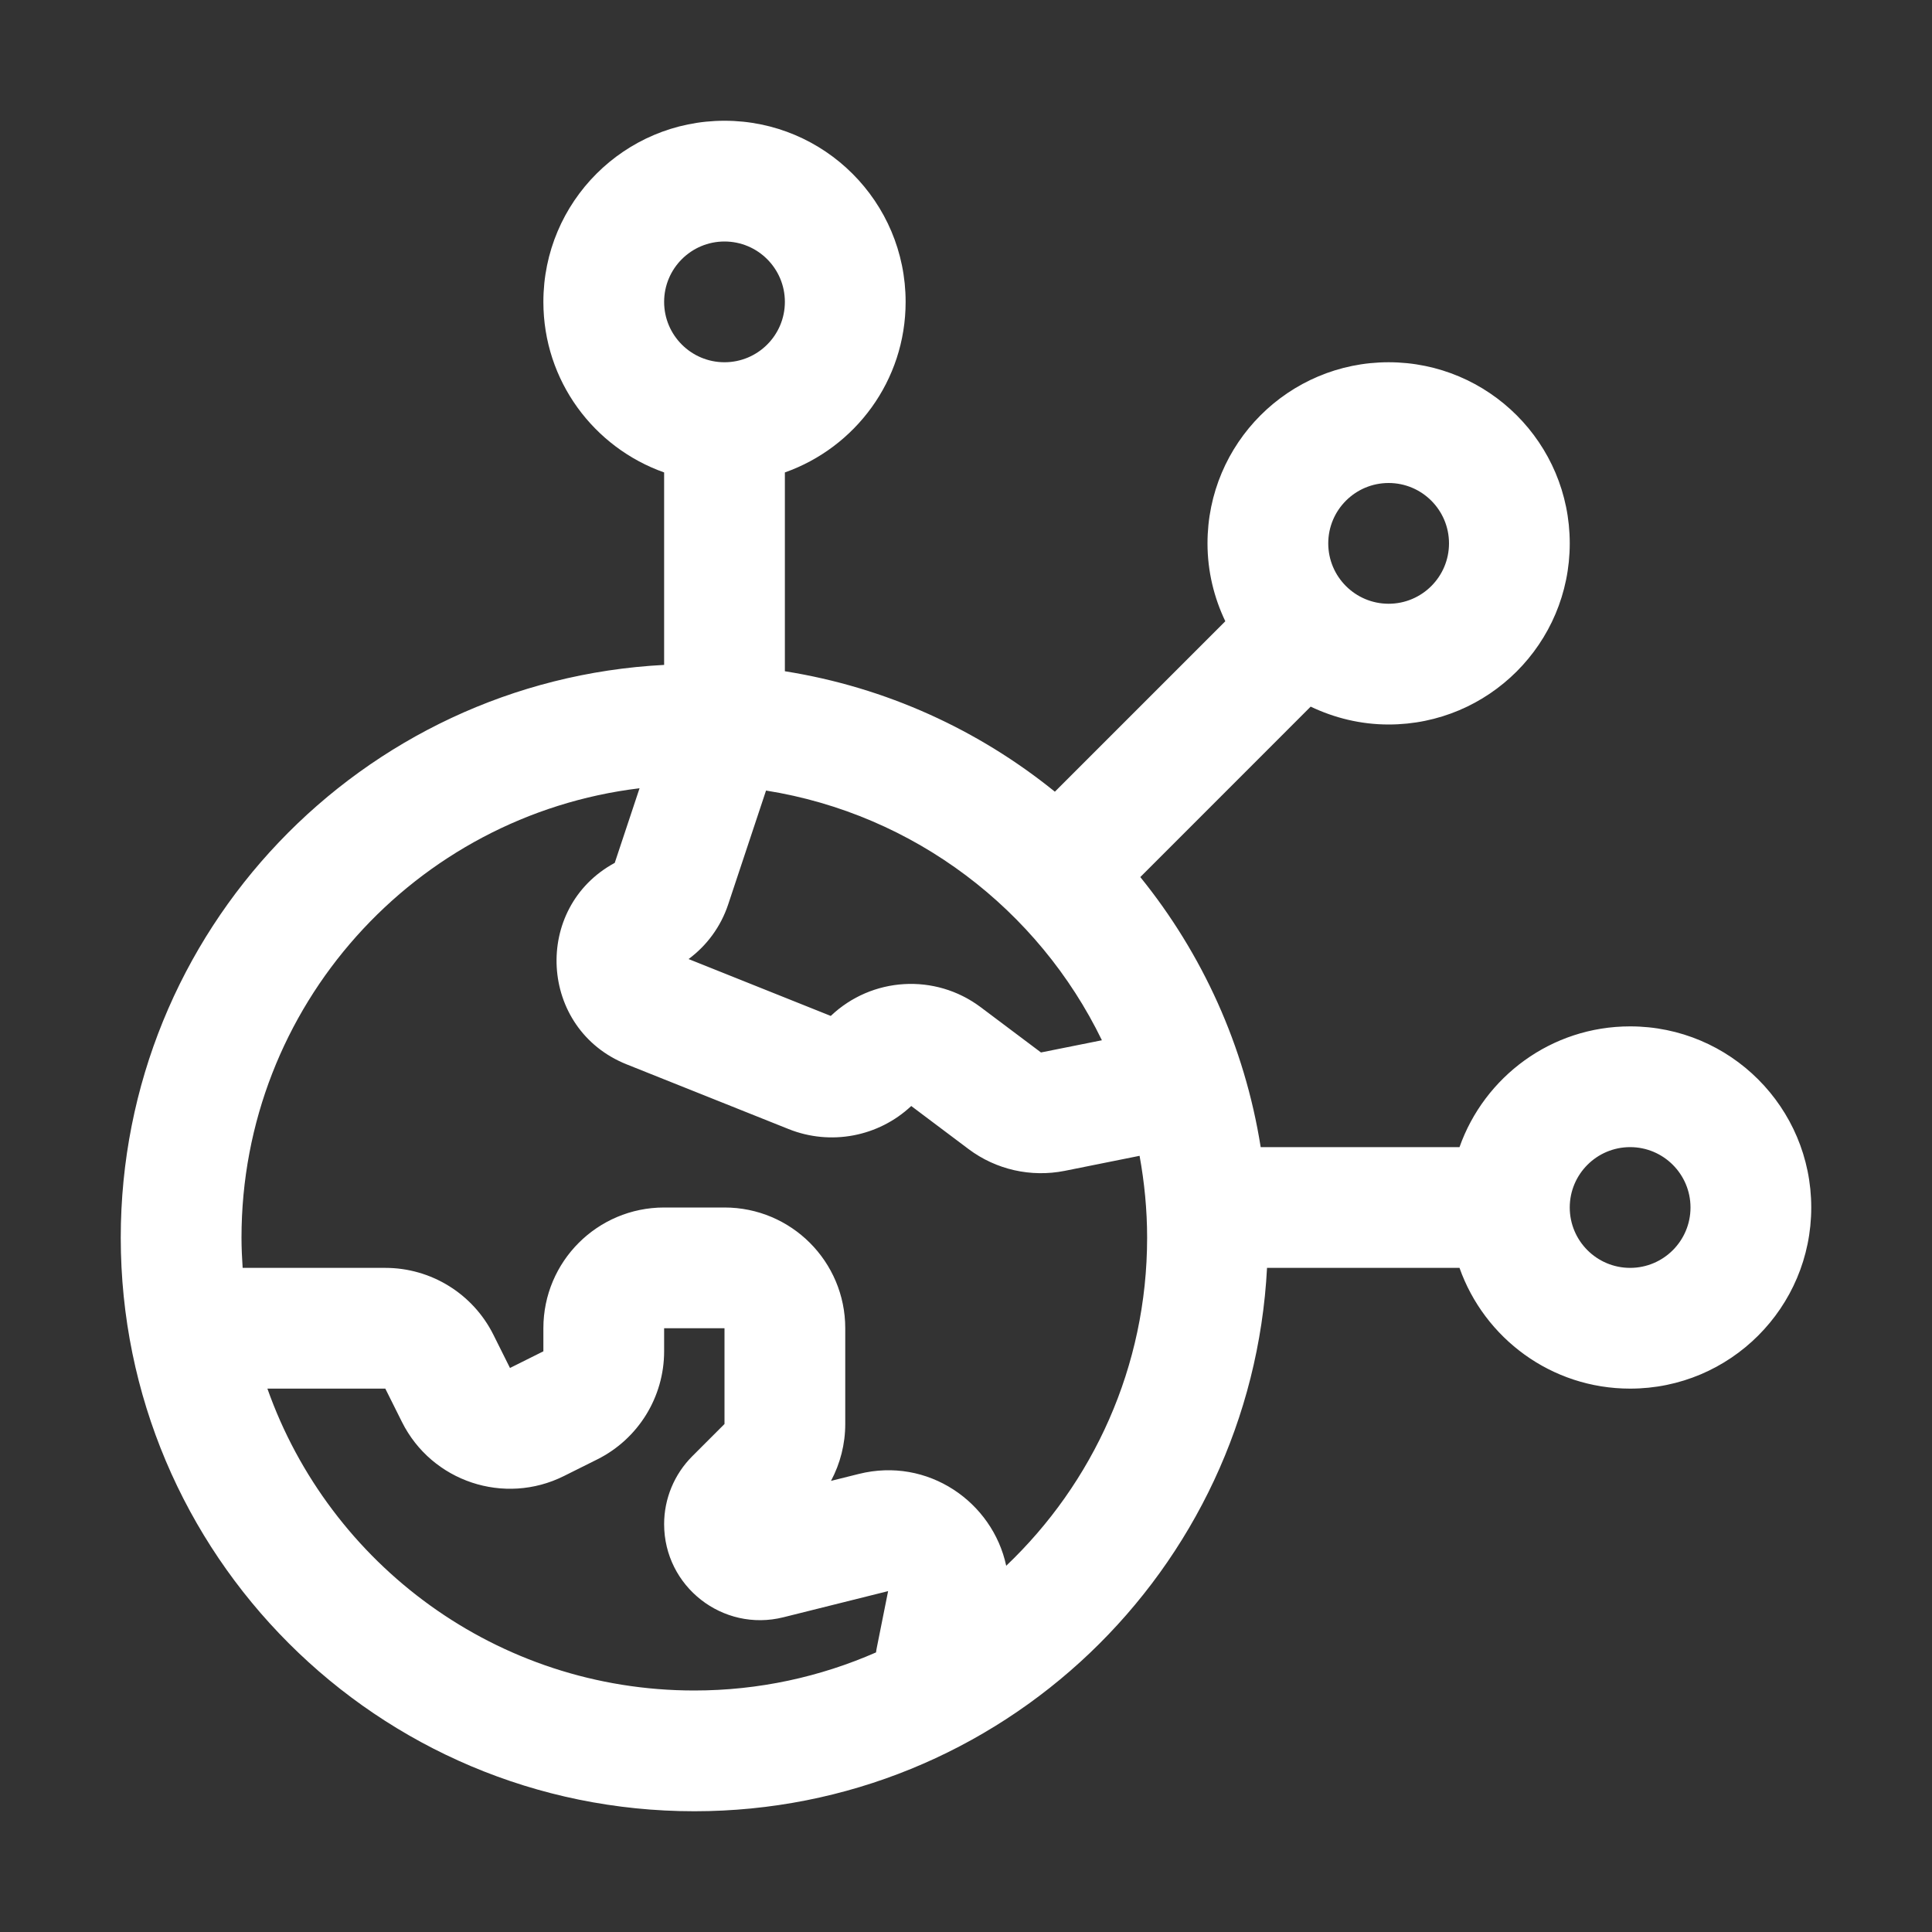 <svg width="32" height="32" viewBox="0 0 32 32" fill="none" xmlns="http://www.w3.org/2000/svg">
<rect x="0" y="0" width="32" height="32" fill="#333333" stroke="none"/>
<path d="M12 2C13.657 2 15 3.343 15 5C15 6.306 14.165 7.413 13 7.825V11.118C14.678 11.384 16.208 12.09 17.472 13.113L20.295 10.29C20.108 9.899 20 9.462 20 9C20 7.343 21.343 6 23 6C24.657 6 26 7.343 26 9C26 10.657 24.657 12 23 12C22.537 12 22.101 11.891 21.709 11.704L18.887 14.527C19.91 15.791 20.615 17.322 20.881 19H24.174C24.586 17.835 25.694 17 27 17C28.657 17 30 18.343 30 20C30 21.657 28.657 23 27 23C25.694 23 24.586 22.165 24.174 21H20.986C20.726 26.014 16.579 30 11.5 30C6.253 30 2 25.747 2 20.5C2 15.421 5.986 11.273 11 11.013V7.825C9.835 7.413 9 6.306 9 5C9 3.343 10.343 2 12 2ZM11 22.382C11 23.139 10.572 23.832 9.895 24.171L9.342 24.447C8.354 24.941 7.152 24.541 6.658 23.553L6.382 23H4.429C5.458 25.913 8.235 28 11.5 28C12.571 28 13.588 27.773 14.51 27.369C14.513 27.348 14.515 27.325 14.52 27.304L14.71 26.354L12.976 26.787C11.972 27.038 11 26.279 11 25.244C11 24.823 11.168 24.418 11.466 24.12L12 23.586V22H11V22.382ZM10.593 13.056C6.879 13.504 4 16.665 4 20.5C4 20.668 4.008 20.835 4.019 21H6.382C7.139 21 7.832 21.428 8.171 22.105L8.447 22.658L9 22.382V22C9 20.895 9.895 20 11 20H12C13.105 20 14 20.895 14 22V23.586C14 23.918 13.917 24.241 13.764 24.528L14.225 24.413C15.37 24.127 16.441 24.879 16.666 25.934C18.103 24.567 19 22.639 19 20.5C19 20.037 18.955 19.584 18.875 19.144L17.635 19.393C17.077 19.504 16.497 19.374 16.042 19.032L15.093 18.319C14.549 18.829 13.757 18.979 13.062 18.701L10.379 17.629C8.92 17.045 8.816 15.031 10.182 14.292L10.593 13.056ZM27 19C26.448 19 26 19.448 26 20C26 20.552 26.448 21 27 21C27.552 21 28 20.552 28 20C28 19.448 27.552 19 27 19ZM12.06 14.983C11.939 15.346 11.709 15.66 11.405 15.885L13.76 16.827C14.439 16.181 15.489 16.116 16.243 16.682L17.242 17.432L18.251 17.23C17.201 15.067 15.144 13.485 12.688 13.094L12.06 14.983ZM23 8C22.448 8 22 8.448 22 9C22 9.552 22.448 10 23 10C23.552 10 24 9.552 24 9C24 8.448 23.552 8 23 8ZM12 4C11.448 4 11 4.448 11 5C11 5.552 11.448 6 12 6C12.552 6 13 5.552 13 5C13 4.448 12.552 4 12 4Z" fill="white"/>
</svg>
